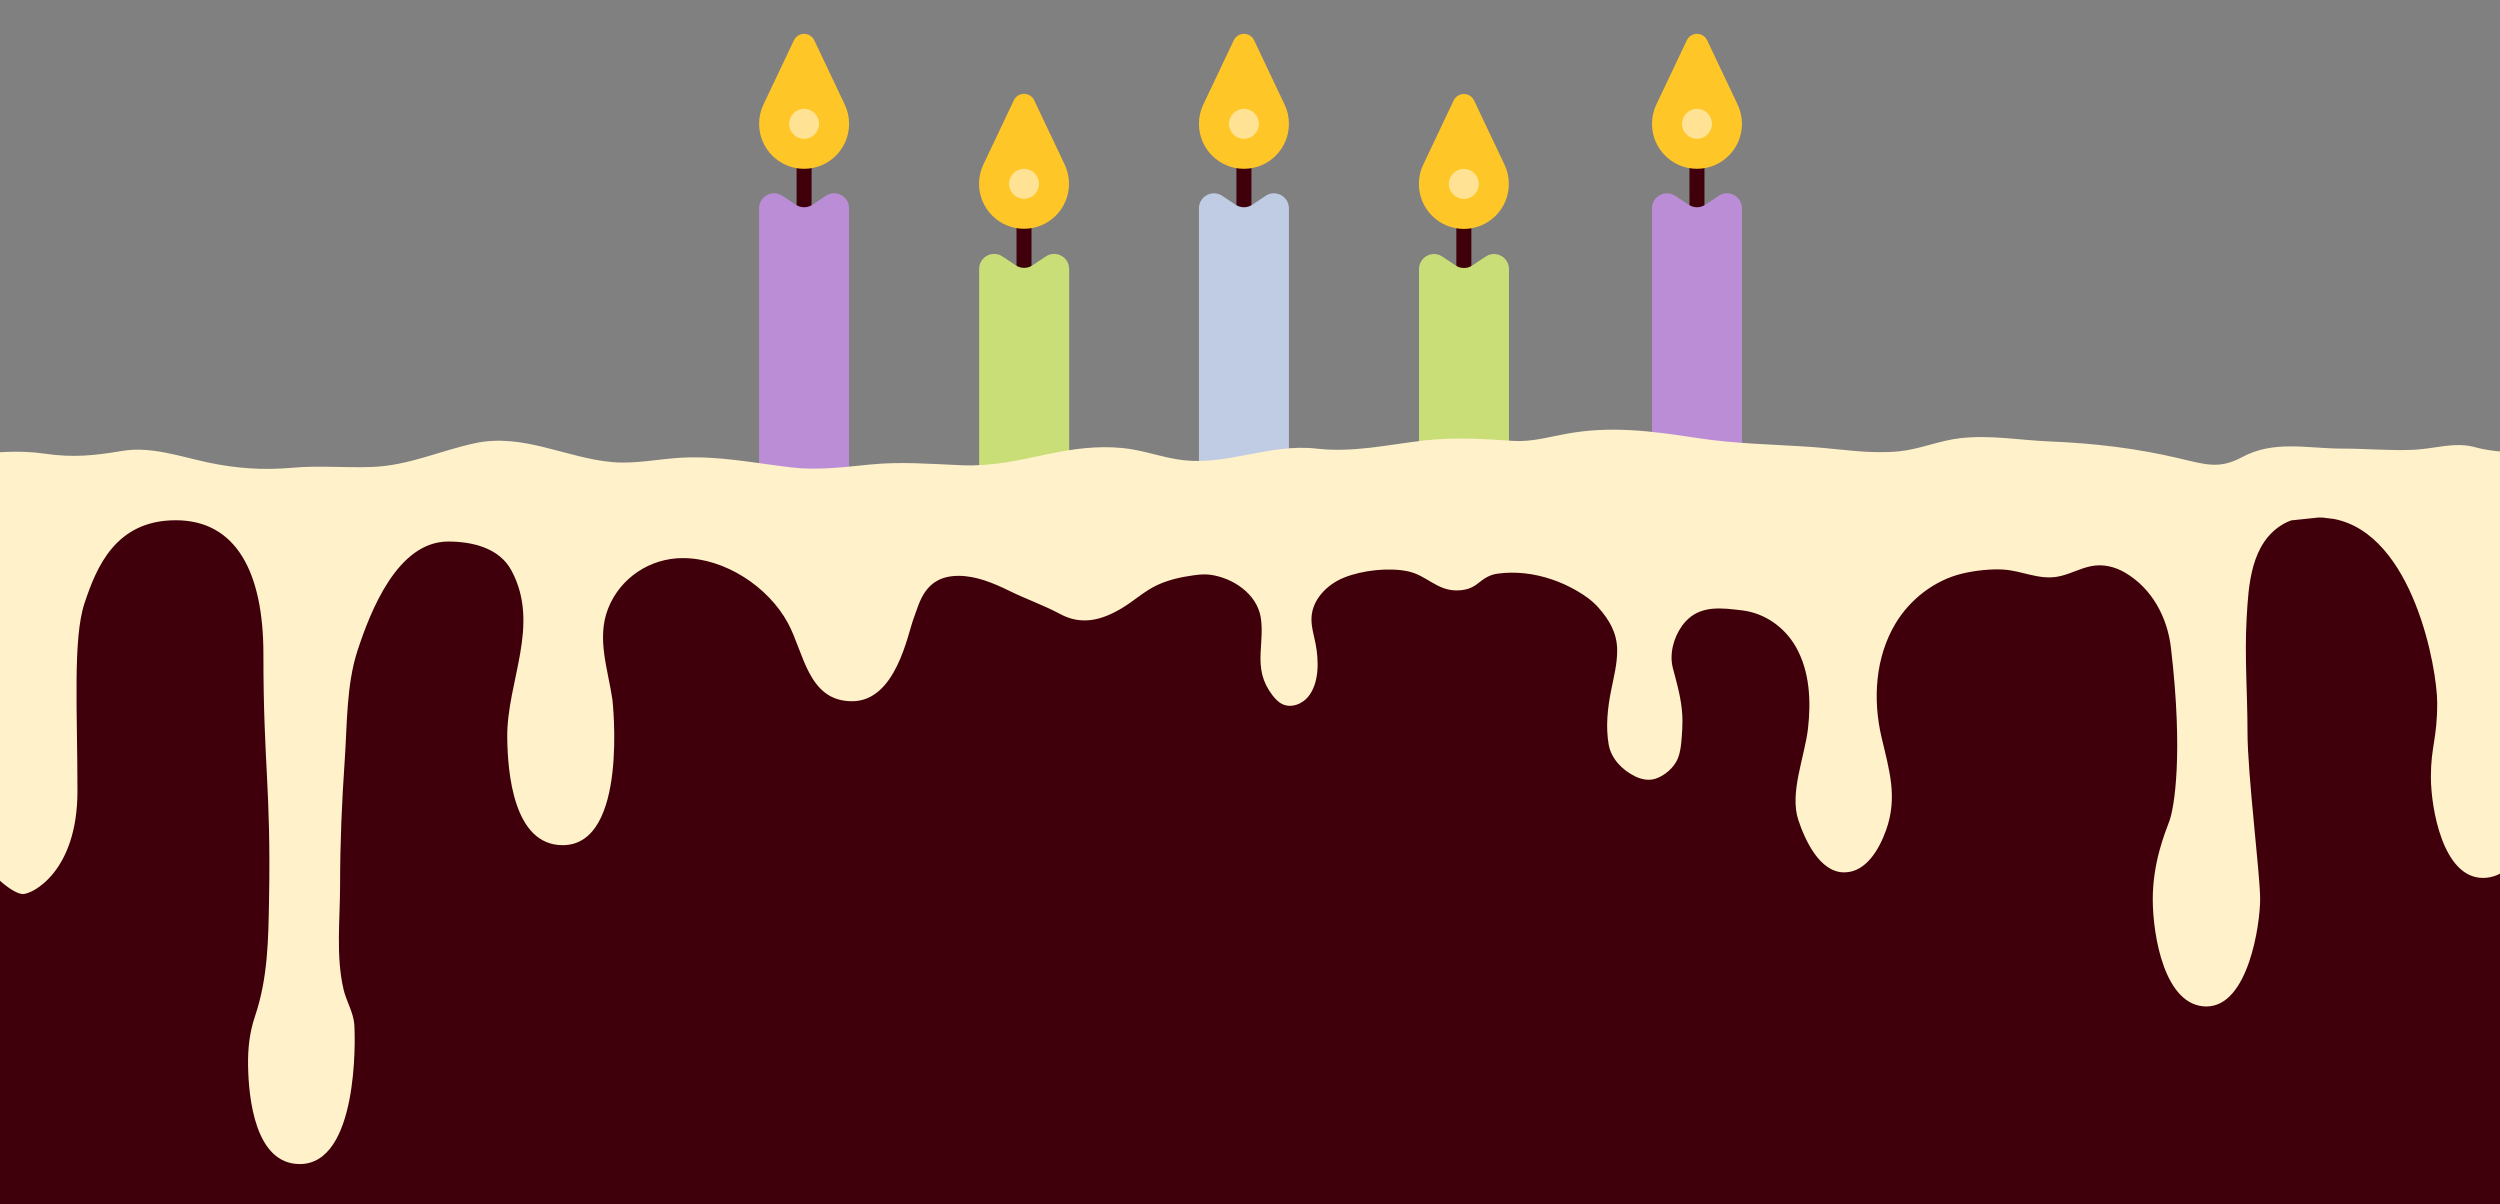 <svg width="1920" height="925" viewBox="0 0 1920 925" fill="none" xmlns="http://www.w3.org/2000/svg">
<rect x="0" y="0" width="1920" height="925" fill="#808080" stroke="none"/>
<g clip-path="url(#clip0_36723_5479)">
<path d="M949.586 112.369H961.102V176.451H949.586V112.369Z" fill="#3F000B"/>
<path d="M971.988 150.406L966.86 153.825L932.312 278.005L966.86 407.557H984.134C987.314 407.557 989.892 404.979 989.892 401.799V159.987C989.892 150.79 979.641 145.304 971.988 150.406Z" fill="#BFCCE4"/>
<path d="M961.733 157.244C957.865 159.822 952.825 159.822 948.957 157.244L938.701 150.406C931.048 145.304 920.797 150.79 920.797 159.988V401.799C920.797 404.979 923.375 407.557 926.555 407.557H966.86V153.825L961.733 157.244Z" fill="#BFCCE4"/>
<path d="M986.569 80.303C986.574 80.303 963.152 30.939 963.152 30.939C961.754 28.021 958.789 26 955.344 26C951.9 26 948.935 28.021 947.548 30.939C947.537 30.939 924.115 80.303 924.115 80.303C921.991 84.787 920.797 89.801 920.797 95.095C920.797 114.175 936.264 129.642 955.344 129.642C974.424 129.642 989.892 114.175 989.892 95.095C989.892 89.801 988.697 84.787 986.569 80.303Z" fill="#FFC627"/>
<path d="M955.344 106.61C961.704 106.61 966.86 101.455 966.86 95.095C966.86 88.735 961.704 83.579 955.344 83.579C948.984 83.579 943.828 88.735 943.828 95.095C943.828 101.455 948.984 106.61 955.344 106.61Z" fill="#FFE293"/>
<path d="M1297.52 112.369H1309.03V176.451H1297.52V112.369Z" fill="#3F000B"/>
<path d="M1319.92 150.406L1314.79 153.825L1280.24 278.005L1314.79 407.557H1332.06C1335.24 407.557 1337.82 404.979 1337.82 401.799V159.987C1337.82 150.79 1327.57 145.304 1319.92 150.406Z" fill="#BC8DD7"/>
<path d="M1309.66 157.244C1305.8 159.822 1300.76 159.822 1296.89 157.244L1286.63 150.406C1278.98 145.304 1268.73 150.79 1268.73 159.988V401.799C1268.73 404.979 1271.31 407.557 1274.49 407.557H1314.79V153.825L1309.66 157.244Z" fill="#BC8DD7"/>
<path d="M1334.5 80.303C1334.5 80.303 1311.08 30.939 1311.08 30.939C1309.69 28.021 1306.72 26 1303.28 26C1299.83 26 1296.87 28.021 1295.48 30.939C1295.47 30.939 1272.05 80.303 1272.05 80.303C1269.92 84.787 1268.73 89.801 1268.73 95.095C1268.73 114.175 1284.2 129.642 1303.28 129.642C1322.36 129.642 1337.82 114.175 1337.82 95.095C1337.82 89.801 1336.63 84.787 1334.5 80.303Z" fill="#FFC627"/>
<path d="M1303.28 106.61C1309.64 106.61 1314.79 101.455 1314.79 95.095C1314.79 88.735 1309.64 83.579 1303.28 83.579C1296.92 83.579 1291.76 88.735 1291.76 95.095C1291.76 101.455 1296.92 106.61 1303.28 106.61Z" fill="#FFE293"/>
<path d="M611.79 112.369H623.305V176.451H611.79V112.369Z" fill="#3F000B"/>
<path d="M634.191 150.406L629.063 153.825L594.516 278.005L629.063 407.557H646.337C649.517 407.557 652.095 404.979 652.095 401.799V159.987C652.095 150.79 641.844 145.304 634.191 150.406Z" fill="#BC8DD7"/>
<path d="M623.936 157.244C620.068 159.822 615.029 159.822 611.16 157.244L600.904 150.406C593.251 145.304 583 150.79 583 159.988V401.799C583 404.979 585.578 407.557 588.758 407.557H629.063V153.825L623.936 157.244Z" fill="#BC8DD7"/>
<path d="M648.772 80.303C648.777 80.303 625.355 30.939 625.355 30.939C623.957 28.021 620.992 26 617.547 26C614.103 26 611.138 28.021 609.751 30.939C609.74 30.939 586.318 80.303 586.318 80.303C584.195 84.787 583 89.801 583 95.095C583 114.175 598.467 129.642 617.547 129.642C636.628 129.642 652.095 114.175 652.095 95.095C652.095 89.801 650.9 84.787 648.772 80.303Z" fill="#FFC627"/>
<path d="M617.547 106.61C623.907 106.61 629.063 101.455 629.063 95.095C629.063 88.735 623.907 83.579 617.547 83.579C611.187 83.579 606.031 88.735 606.031 95.095C606.031 101.455 611.187 106.61 617.547 106.61Z" fill="#FFE293"/>
<path d="M780.688 158.432H792.204V222.515H780.688V158.432Z" fill="#3F000B"/>
<path d="M803.191 196.954L798.063 200.372L763.516 290.005L798.063 408.041H815.337C818.517 408.041 821.095 405.463 821.095 402.284V206.535C821.095 197.337 810.844 191.851 803.191 196.954Z" fill="#C9DE77"/>
<path d="M792.936 203.791C789.068 206.37 784.029 206.37 780.16 203.791L769.904 196.954C762.251 191.851 752 197.337 752 206.536V402.284C752 405.463 754.578 408.041 757.758 408.041H798.063V200.372L792.936 203.791Z" fill="#C9DE77"/>
<path d="M817.671 126.367C817.675 126.367 794.254 77.002 794.254 77.002C792.856 74.085 789.891 72.064 786.446 72.064C783.001 72.064 780.036 74.085 778.65 77.002C778.639 77.002 755.217 126.367 755.217 126.367C753.093 130.851 751.898 135.864 751.898 141.158C751.898 160.238 767.366 175.706 786.446 175.706C805.526 175.706 820.993 160.238 820.993 141.158C820.993 135.864 819.799 130.851 817.671 126.367Z" fill="#FFC627"/>
<path d="M786.446 152.674C792.806 152.674 797.962 147.518 797.962 141.158C797.962 134.798 792.806 129.642 786.446 129.642C780.086 129.642 774.93 134.798 774.93 141.158C774.93 147.518 780.086 152.674 786.446 152.674Z" fill="#FFE293"/>
<path d="M1118.48 158.534H1130V222.617H1118.48V158.534Z" fill="#3F000B"/>
<path d="M1140.99 197.056L1135.86 200.474L1101.31 301.623L1135.86 408.144H1153.13C1156.31 408.144 1158.89 405.566 1158.89 402.386V206.637C1158.89 197.44 1148.64 191.953 1140.99 197.056Z" fill="#C9DE77"/>
<path d="M1130.73 203.893C1126.86 206.472 1121.83 206.472 1117.96 203.893L1107.7 197.056C1100.05 191.953 1089.8 197.44 1089.8 206.638V402.386C1089.8 405.565 1092.37 408.143 1095.55 408.143H1135.86V200.474L1130.73 203.893Z" fill="#C9DE77"/>
<path d="M1155.47 126.469C1155.47 126.469 1132.05 77.104 1132.05 77.104C1130.65 74.187 1127.69 72.165 1124.24 72.165C1120.8 72.165 1117.83 74.187 1116.45 77.104C1116.44 77.104 1093.01 126.469 1093.01 126.469C1090.89 130.953 1089.7 135.967 1089.7 141.26C1089.7 160.341 1105.16 175.808 1124.24 175.808C1143.32 175.808 1158.79 160.341 1158.79 141.26C1158.79 135.966 1157.6 130.953 1155.47 126.469Z" fill="#FFC627"/>
<path d="M1124.24 152.776C1130.6 152.776 1135.76 147.62 1135.76 141.26C1135.76 134.9 1130.6 129.744 1124.24 129.744C1117.88 129.744 1112.73 134.9 1112.73 141.26C1112.73 147.62 1117.88 152.776 1124.24 152.776Z" fill="#FFE293"/>
<rect x="-27" y="376" width="1977" height="617" fill="#3F000B"/>
<path d="M34.07 348.389C14.491 345.531 -7.561 347.151 -27 350.543V382H1935V347.201C1922.72 347.201 1912.32 346.571 1900.36 343.338C1885.16 339.233 1869.42 344.689 1854.17 345.418C1835.86 346.293 1817.43 344.527 1799.09 344.527C1771.86 344.527 1746.37 337.781 1721.66 351.211C1704.48 360.55 1693.19 356.635 1673.99 352.103C1640.65 344.232 1608.28 340.425 1574.21 339.03C1550.9 338.076 1529.27 333.923 1505.66 336.505C1489.5 338.272 1474.65 344.978 1458.58 346.606C1436.31 348.864 1414.12 344.91 1391.96 343.338C1362.17 341.225 1332.73 340.925 1303.13 336.356C1268.77 331.052 1236.99 326.82 1202.46 333.237C1188.69 335.796 1175.74 339.578 1161.6 338.584C1138.81 336.984 1116.64 335.67 1093.79 338.287C1065.74 341.501 1039.24 347.791 1010.89 344.527C976.013 340.511 943.093 357.315 908.883 353.44C893.001 351.641 878.062 345.6 862.099 344.081C842.695 342.235 824.067 344.689 805.101 348.686C782.141 353.525 762.174 358.27 738.48 357.302C715.011 356.344 692.206 354.42 668.749 356.708C648.023 358.73 628.145 361.412 607.31 358.936C579.11 355.585 551.966 349.982 523.367 351.509C505.794 352.446 488.17 356.433 470.514 354.925C435.025 351.895 401.662 332.443 364.808 340.367C337.842 346.165 313.836 357.634 285.454 358.639C265.098 359.36 245.001 357.406 224.607 359.233C202.483 361.215 181.729 359.846 159.91 355.222C138.487 350.683 116.006 342.581 93.881 346.309C72.15 349.971 55.959 351.584 34.07 348.389Z" fill="#FFF1C9" stroke="#3F000B" stroke-width="../5.html"/>
<path d="M1930.08 501.25C1926.6 479.983 1928.74 457.036 1928.74 435.503C1928.74 390.846 1928.74 457.104 1928.74 412.447V376.305L-1.467 376C-1.467 420.283 -1.467 353.652 -1.467 397.925C-1.467 427.362 -0.502 456.809 -1.368 486.237C-2.166 513.324 -2.786 542.181 -17.837 565.807C-30.575 585.796 -24.206 645.761 -15.11 659.388C-6.015 673.016 10.356 686.643 17.64 686.643C24.925 686.643 59.486 669.378 59.486 607.603C59.486 545.828 55.844 490.405 64.94 463.151C74.036 435.897 88.595 399.558 134.979 399.558C181.363 399.558 202.291 439.535 202.291 502.223C202.291 588.057 208.139 604.172 206.642 689.995C206.101 720.907 205.865 750.757 195.883 780.352C191.611 793.006 190.311 805.128 190.528 818.549C190.912 843.404 195.912 894 230.258 894C274.821 894 273.01 799.534 272.104 786.802C271.435 777.481 265.952 768.907 263.845 759.852C257.85 734.2 261.187 705.874 261.187 679.672C261.187 647.757 262.536 615.842 264.741 584.006C266.641 556.565 265.981 525.879 274.565 499.687C284.458 469.493 305.238 415.908 344.21 415.908C362.53 415.908 383.409 420.657 392.8 438.158C415.372 480.249 389.148 523.264 389.561 566.397C389.827 593.445 394.414 649.094 432.136 649.094C483.078 649.094 470.34 537.343 470.34 537.343C466.934 513.983 457.986 490.13 467.091 467.192C476.423 443.674 499.379 428.621 524.314 428.621C556.562 428.621 589.982 450.507 605.132 478.528C617.476 501.358 620.547 538.553 654.38 538.553C688.214 538.553 697.132 486.768 701.68 474.959C706.228 463.151 709.87 442.248 736.242 442.248C749.876 442.248 763.431 448 775.48 453.929C788.109 460.142 801.635 464.813 814.166 471.567C830.536 480.387 845.981 476.424 861.545 467.113C870.906 461.519 879.037 453.83 888.861 449.288C897.652 445.227 907.23 443.104 916.828 441.816C920.972 441.255 925.175 440.852 929.32 441.393C946.743 443.693 965.2 455.974 968.222 474.045C969.699 482.894 968.616 491.939 968.163 500.906C967.504 513.992 969.355 523.608 977.269 533.991C979.435 536.832 981.984 539.516 985.252 540.952C991.808 543.842 999.88 540.814 1004.49 535.318C1013.36 524.729 1012.84 507.336 1010.41 494.614C1009.11 487.79 1006.86 481.016 1007.24 474.074C1007.99 460.27 1019.28 448.826 1032.11 443.644C1046.14 437.971 1066.83 435.612 1081.63 438.856C1095.52 441.894 1103.57 453.437 1118.49 453.437C1124.61 453.437 1129.86 452.159 1134.67 448.354C1139.81 444.293 1143.69 441.452 1150.25 440.557C1157.07 439.623 1164 439.584 1170.84 440.321C1184.92 441.835 1198.61 446.574 1210.85 453.624C1217.05 457.183 1222.96 461.362 1227.68 466.73C1235.99 476.178 1241.84 486.079 1241.99 499.087C1242.12 509.794 1239.29 520.295 1237.23 530.795C1234.58 544.216 1233.13 558.187 1235.46 571.765C1237.35 582.728 1246.04 591.577 1256.04 596.375C1260.82 598.666 1266.43 599.698 1271.47 598.027C1278.63 595.657 1285.88 589.375 1288.63 582.354C1290.63 577.261 1291.15 571.716 1291.56 566.259C1291.89 561.973 1292.15 557.686 1292.13 553.389C1292.08 541.286 1289.19 529.615 1286.08 518.024C1285.3 515.123 1284.41 512.242 1284.02 509.263C1282.6 498.173 1287.03 485.519 1294.51 477.329C1306.21 464.528 1322.62 466.946 1337.96 468.775C1355.33 470.84 1370.62 481.684 1379.23 496.826C1389.85 515.497 1390.97 538.14 1388.54 559.475C1386.07 581.125 1374.13 608.96 1381.16 629.922C1386.16 644.827 1397.35 669.987 1416.35 669.987C1433.5 669.987 1443.49 651.503 1448.49 637.581C1457.59 612.263 1450.94 591.449 1445.03 566.279C1438.19 537.098 1440.25 504.967 1455.55 479.197C1466.76 460.319 1485.73 445.542 1507.23 440.459C1516.9 438.178 1528.87 436.811 1538.72 437.44C1552.65 438.325 1565.42 445.276 1579.69 442.976C1588.72 441.521 1596.87 436.654 1605.83 434.835C1615.01 432.967 1624.17 435.14 1632.15 439.839C1652.78 451.992 1664.53 474.094 1667.26 497.376C1676.97 579.749 1669.69 620.935 1666.05 630.63C1662.41 640.324 1653.32 662.731 1653.32 690.595C1653.32 718.459 1662.41 772.968 1694.55 772.968C1726.69 772.968 1735.79 709.974 1735.79 690.595C1735.79 671.216 1726.08 594.9 1726.08 562.189C1726.08 533.145 1723.78 504.082 1725.4 475.048C1726.85 449.239 1728.56 416.793 1753.81 402.32C1755.7 401.239 1757.66 400.374 1759.66 399.656L1780.8 397.444C1781.86 397.444 1782.91 397.473 1783.94 397.522L1792.48 398.564C1853.45 410.373 1871.77 513.52 1871.77 539.782C1871.77 567.646 1866.92 573.093 1866.92 596.719C1866.92 620.345 1876.01 674.245 1906.94 674.245C1937.87 674.245 1950 625.792 1950 588.844C1950 558.345 1934.96 530.894 1930.12 501.26L1930.08 501.25Z" fill="#FFF1C9"/>
</g>
<defs>
<clipPath id="clip0_36723_5479">
<rect width="1920" height="925" fill="white"/>
</clipPath>
</defs>
</svg>
